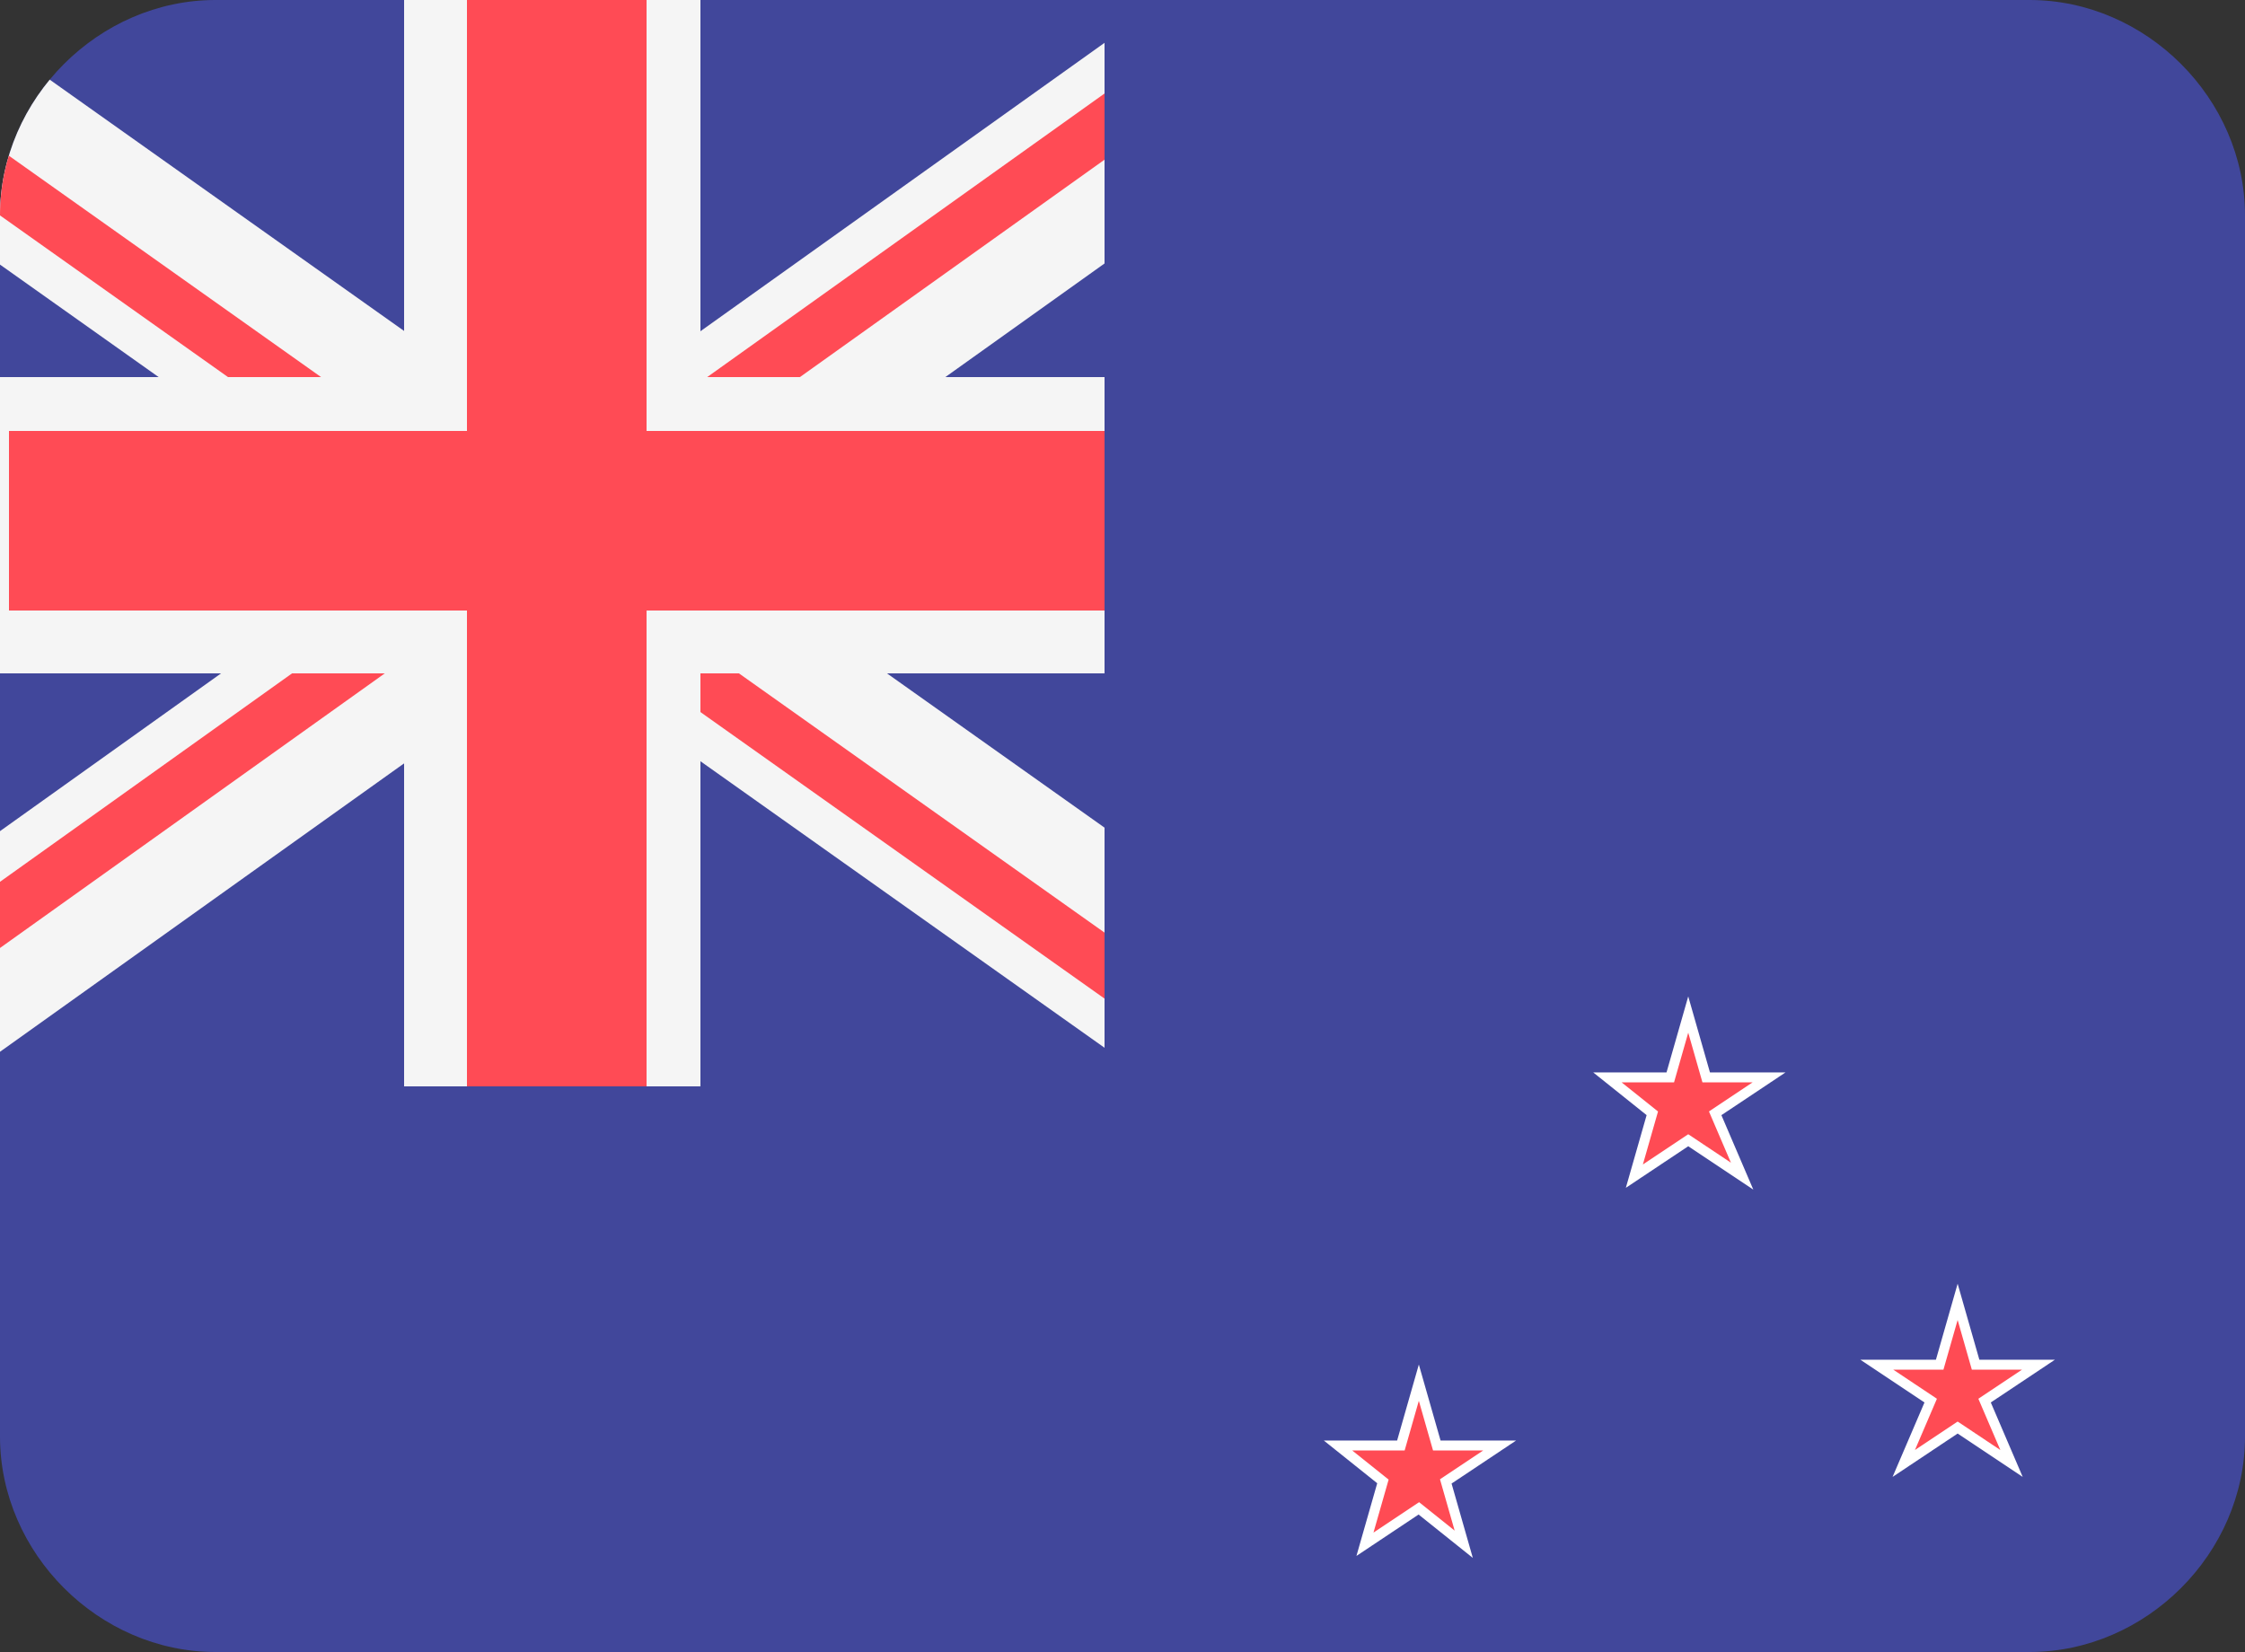 <svg xmlns="http://www.w3.org/2000/svg" xmlns:xlink="http://www.w3.org/1999/xlink" viewBox="0 0 25 18.4" xmlns:v="https://vecta.io/nano"><rect x="0" y="0" width="25" height="18.4" fill="#333333" stroke="none"/><defs><path id="A" d="M22.6 18.4H2.4C1.1 18.4 0 17.3 0 16V2.4C0 1.1 1.1 0 2.4 0h20.2C23.9 0 25 1.1 25 2.4V16c0 1.3-1.1 2.4-2.4 2.4z"/></defs><clipPath id="B"><use xlink:href="#A"/></clipPath><path d="M22.6 18.4H2.4C1.1 18.4 0 17.3 0 16V2.4C0 1.1 1.1 0 2.4 0h20.2C23.9 0 25 1.1 25 2.4V16c0 1.3-1.1 2.4-2.4 2.4z" clip-path="url(#B)" fill="#41479b"/><defs><path id="C" d="M22.6 18.4H2.4C1.1 18.4 0 17.3 0 16V2.4C0 1.1 1.1 0 2.4 0h20.2C23.9 0 25 1.1 25 2.4V16c0 1.3-1.1 2.4-2.4 2.4z"/></defs><clipPath id="D"><use xlink:href="#C"/></clipPath><g clip-path="url(#D)"><defs><path id="E" d="M-2.7-2h15v14.1h-15z"/></defs><clipPath id="F"><use xlink:href="#E"/></clipPath><g clip-path="url(#F)"><path d="M-1.788 1.679L-.631.047l14.927 10.587-1.157 1.631z" fill="#f5f5f5"/><path d="M-1.423 1.39l.347-.489L13.77 11.43l-.347.489z" fill="#ff4b55"/><path d="M-1.874 10.595L13.02-.037l1.162 1.628L-.712 12.223z" fill="#f5f5f5"/><path d="M-1.571 10.943L13.242.369l.349.488-14.813 10.574z" fill="#ff4b55"/><g fill="#f5f5f5"><path d="M0 4.2h12.4v3.3H0z"/><path d="M4.5-.2h3.3v12.4H4.5z"/></g><g fill="#ff4b55"><path d="M.1 4.8h12.3v2H.1z"/><path d="M5.2-.2h2v12.3h-2z"/></g></g></g><path d="M18.8 12.7l.6.4-.3-.7.6-.4H19l-.2-.7-.2.7h-.7l.5.4-.2.7zm-3 4.1l.5.4-.2-.7.6-.4H16l-.2-.7-.2.7h-.7l.5.4-.2.7zm6-.9l.6.4-.3-.7.6-.4H22l-.2-.7-.2.7h-.7l.6.4-.3.7z" fill="#ff4b54" stroke="#fff" stroke-width=".111" stroke-miterlimit="10"/></svg>